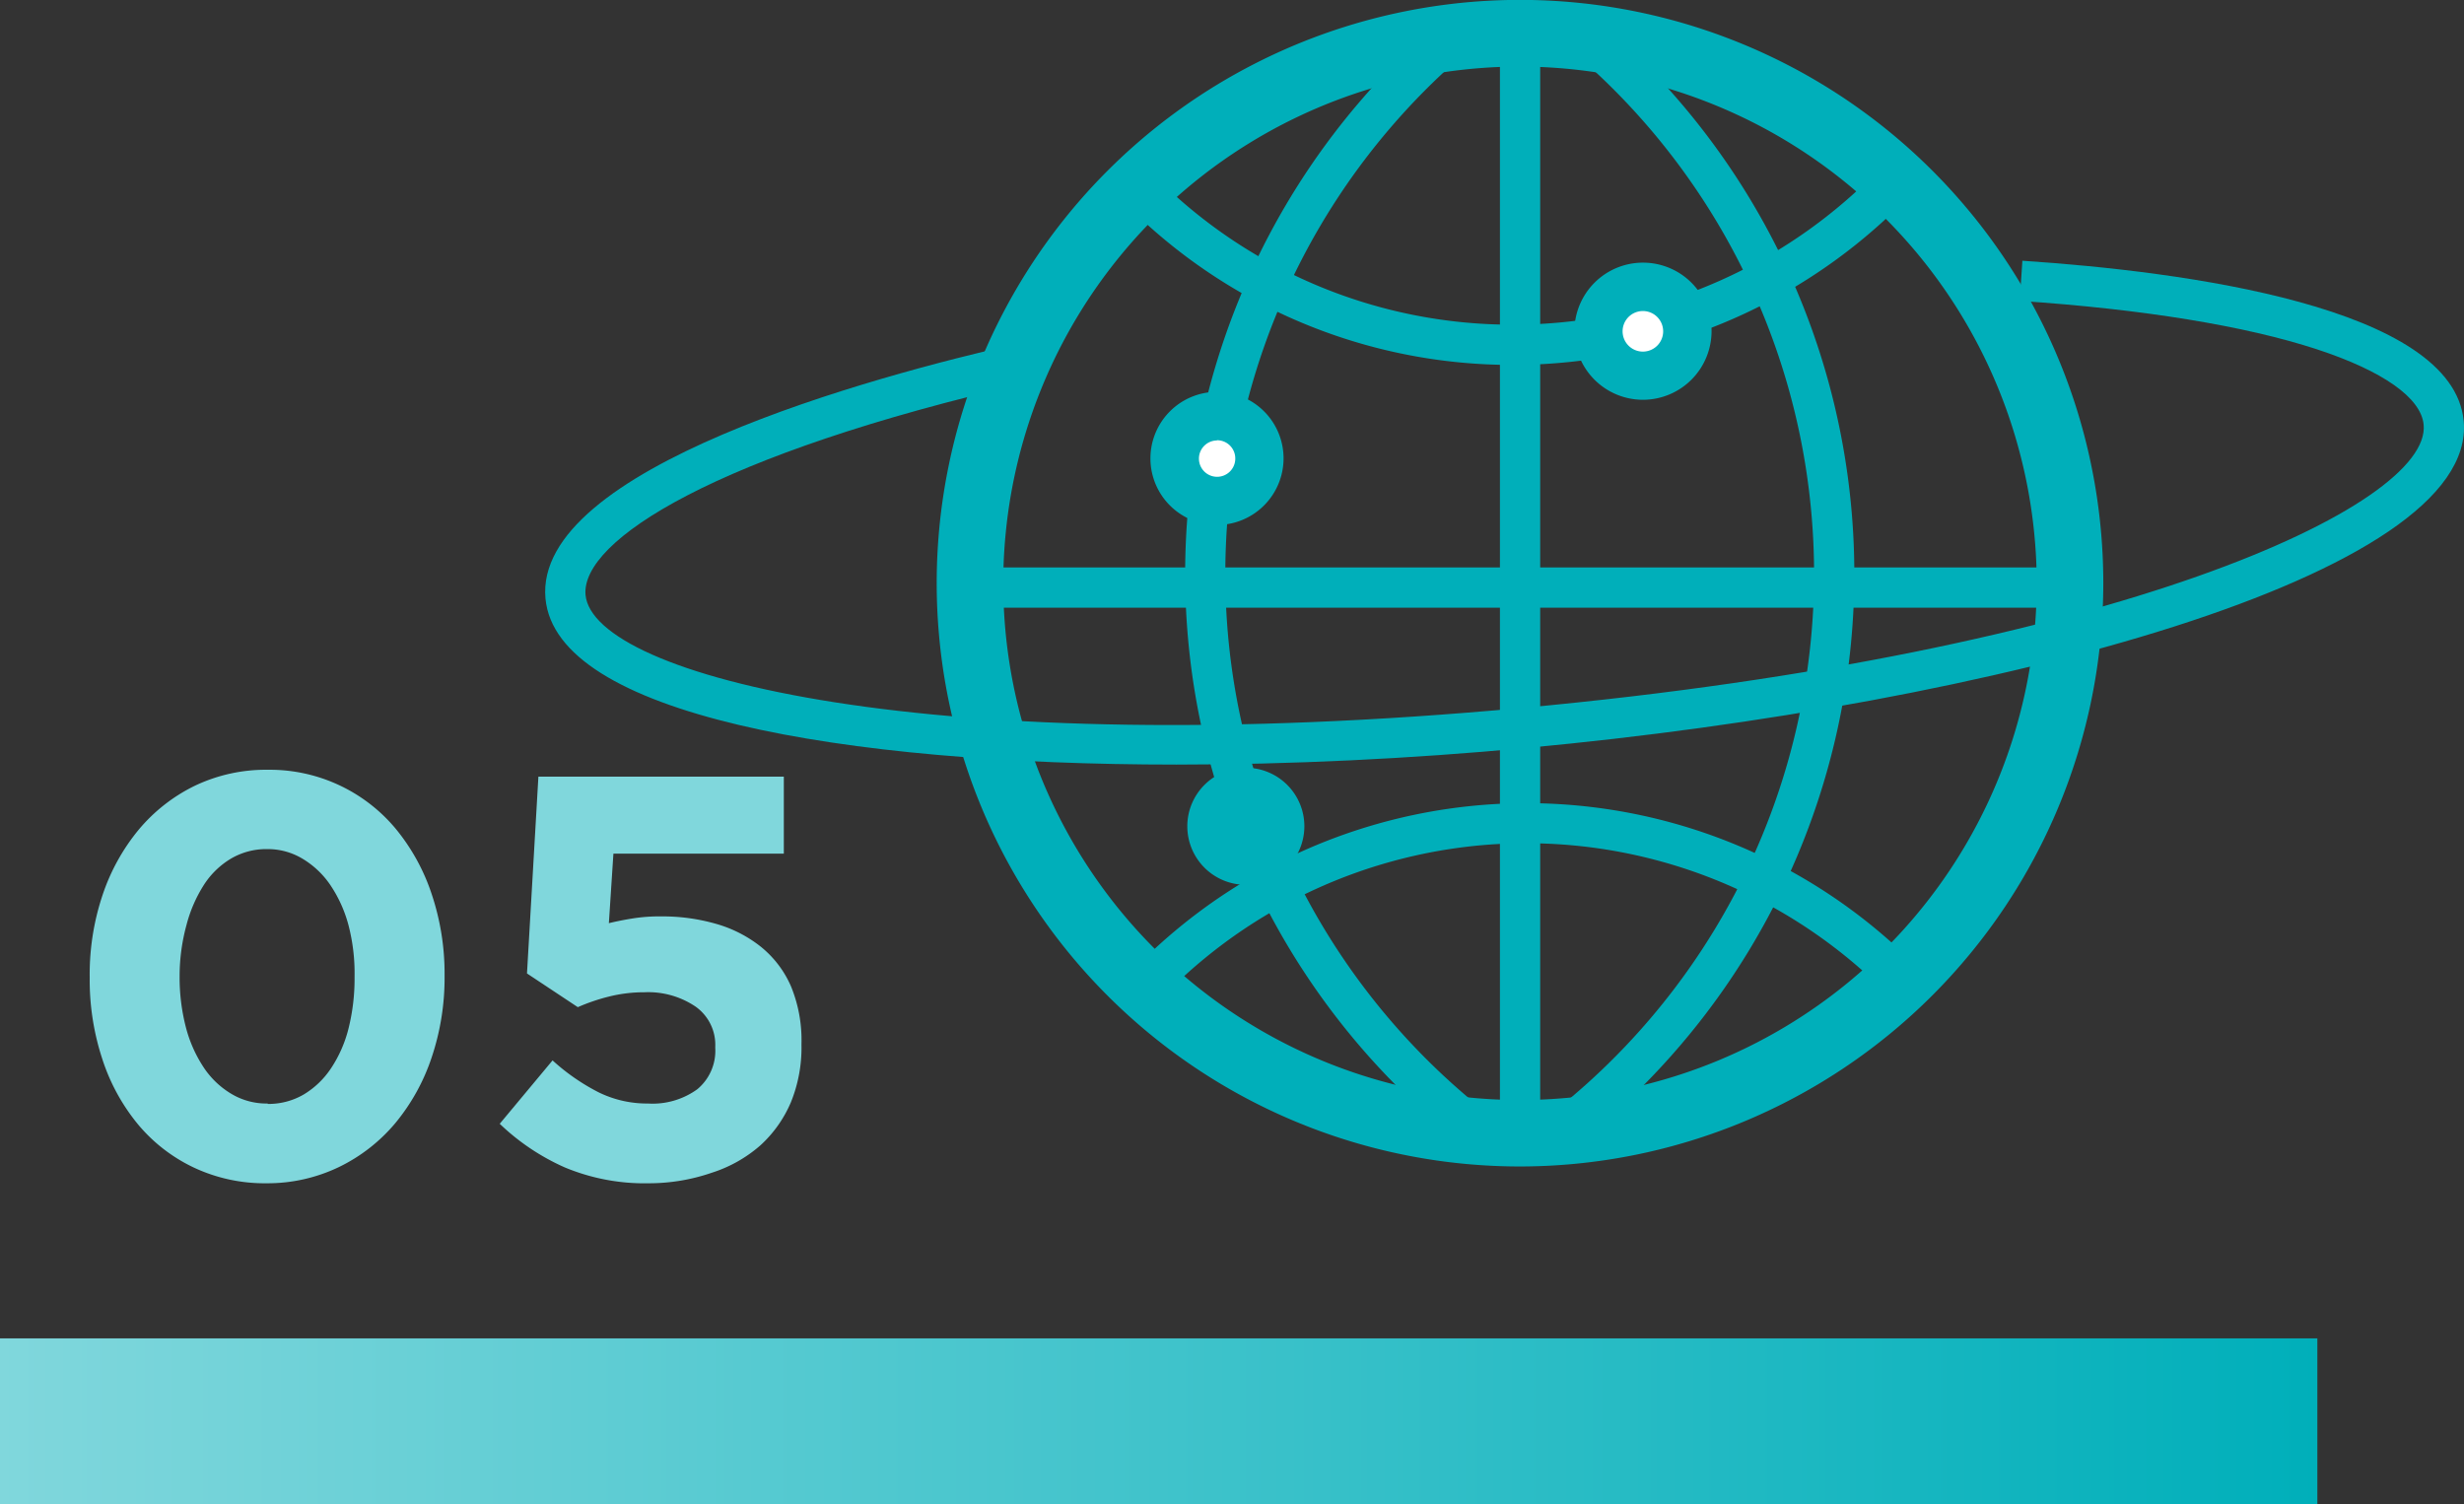 <?xml version="1.0" encoding="UTF-8"?> <svg xmlns="http://www.w3.org/2000/svg" xmlns:xlink="http://www.w3.org/1999/xlink" viewBox="0 0 233.22 142.36"><rect x="0" y="0" width="233.22" height="142.36" fill="#333333" stroke="none"/><defs><style>.cls-1{isolation:isolate;}.cls-2{fill:url(#linear-gradient);}.cls-3{fill:#fff;}.cls-4{fill:#00afba;}.cls-5{mix-blend-mode:multiply;}.cls-6{fill:#80d7dc;}</style><linearGradient id="linear-gradient" y1="134.52" x2="219.34" y2="134.52" gradientUnits="userSpaceOnUse"><stop offset="0" stop-color="#80d7dc"></stop><stop offset="1" stop-color="#00afba"></stop></linearGradient></defs><title>beneficio05</title><g class="cls-1"><g id="Capa_2" data-name="Capa 2"><g id="Capa_1-2" data-name="Capa 1"><rect class="cls-2" y="126.68" width="219.34" height="15.68"></rect><path class="cls-3" d="M121.18,78.21A3.25,3.25,0,1,1,117.93,75,3.25,3.25,0,0,1,121.18,78.21Z"></path><path class="cls-4" d="M117.93,83.75a5.54,5.54,0,1,1,5.53-5.54A5.55,5.55,0,0,1,117.93,83.75Zm0-6.5a1,1,0,1,0,1,1A1,1,0,0,0,117.93,77.25Z"></path><path class="cls-4" d="M143.88,110.41a55.21,55.21,0,1,1,55.2-55.2A55.27,55.27,0,0,1,143.88,110.41Zm0-104.11a48.91,48.91,0,1,0,48.9,48.91A49,49,0,0,0,143.88,6.3Z"></path><path class="cls-4" d="M139.29,109A68.7,68.7,0,0,1,135.78,2.49l2.5,2.88A64.9,64.9,0,0,0,141.6,106Z"></path><path class="cls-4" d="M149,108.54l-2.34-3A64.9,64.9,0,0,0,149.28,5.25l2.49-2.88A68.7,68.7,0,0,1,149,108.54Z"></path><path class="cls-4" d="M143.25,34.54A51.42,51.42,0,0,1,106,18.74l2.74-2.65a47.63,47.63,0,0,0,34.52,14.64,48.16,48.16,0,0,0,35.61-15.8l2.82,2.56A52,52,0,0,1,143.25,34.54Z"></path><path class="cls-4" d="M109.7,94.76l-2.76-2.63a51.83,51.83,0,0,1,74.45-.68l-2.72,2.68a48,48,0,0,0-69,.63Z"></path><rect class="cls-4" x="92.08" y="53.71" width="103.54" height="3.81"></rect><rect class="cls-4" x="141.97" y="3.15" width="3.81" height="103.85"></rect><path class="cls-3" d="M119.21,43.39a4,4,0,1,1-4-4A4,4,0,0,1,119.21,43.39Z"></path><path class="cls-4" d="M115.19,49.69a6.3,6.3,0,1,1,6.3-6.3A6.31,6.31,0,0,1,115.19,49.69Zm0-8a1.72,1.72,0,1,0,1.73,1.72A1.72,1.72,0,0,0,115.19,41.67Z"></path><path class="cls-3" d="M159.7,31.35a4.2,4.2,0,1,1-4.2-4.2A4.2,4.2,0,0,1,159.7,31.35Z"></path><path class="cls-4" d="M155.5,37.84A6.49,6.49,0,1,1,162,31.35,6.5,6.5,0,0,1,155.5,37.84Zm0-8.4a1.92,1.92,0,1,0,1.92,1.91A1.92,1.92,0,0,0,155.5,29.44Z"></path><path class="cls-4" d="M111.36,72.37c-31.88,0-58.72-4.77-59.73-15.72-1.14-12.34,30.92-21,44.75-24.14l.85,3.71C67.69,43,55,51.15,55.42,56.3,56.13,64,88.13,72.18,144.14,67s86-19.13,85.26-26.8c-.24-2.54-3.83-5.08-10.11-7.14-6.77-2.22-16.5-3.8-28.12-4.58l.25-3.8c15.17,1,40.77,4.34,41.77,15.17,1.35,14.65-44.69,26.87-88.7,30.94C133.41,71.83,122.1,72.37,111.36,72.37Z"></path><g class="cls-5"><path class="cls-6" d="M25.23,112a15.78,15.78,0,0,1-6.89-1.49,15.51,15.51,0,0,1-5.29-4.1,18.82,18.82,0,0,1-3.37-6.18,23.94,23.94,0,0,1-1.19-7.67v-.11A23.62,23.62,0,0,1,9.7,84.74a19.29,19.29,0,0,1,3.43-6.21,16.11,16.11,0,0,1,5.32-4.16,15.62,15.62,0,0,1,6.89-1.51,15.52,15.52,0,0,1,12.12,5.59,19.25,19.25,0,0,1,3.4,6.18,23.67,23.67,0,0,1,1.22,7.67v.11a23.62,23.62,0,0,1-1.22,7.67,19.29,19.29,0,0,1-3.43,6.21,16.11,16.11,0,0,1-5.32,4.16A15.6,15.6,0,0,1,25.23,112Zm.11-7.51a6.61,6.61,0,0,0,3.4-.89,8.13,8.13,0,0,0,2.59-2.48A12.09,12.09,0,0,0,33,97.3a19.41,19.41,0,0,0,.56-4.78v-.11A18,18,0,0,0,33,87.63a12.54,12.54,0,0,0-1.7-3.81,8.38,8.38,0,0,0-2.65-2.53,6.37,6.37,0,0,0-3.37-.92,6.58,6.58,0,0,0-3.4.89,7.78,7.78,0,0,0-2.57,2.48,13.21,13.21,0,0,0-1.65,3.78A18.46,18.46,0,0,0,17,92.3v.11a18.81,18.81,0,0,0,.59,4.81,12.61,12.61,0,0,0,1.68,3.8,8.13,8.13,0,0,0,2.62,2.51A6.46,6.46,0,0,0,25.34,104.45Z"></path><path class="cls-6" d="M61.46,112a19.67,19.67,0,0,1-8-1.5,21.42,21.42,0,0,1-6.16-4.13l5-6a19.87,19.87,0,0,0,4.32,3,10.37,10.37,0,0,0,4.7,1.08A7.22,7.22,0,0,0,66,103.1a4.73,4.73,0,0,0,1.7-3.91v-.11a4.43,4.43,0,0,0-1.86-3.8A8,8,0,0,0,61,93.92a13.65,13.65,0,0,0-3.37.41,18.43,18.43,0,0,0-2.94,1l-4.81-3.19,1.08-18.63H74.19V80.8H58.06l-.43,6.58c.75-.18,1.51-.33,2.27-.45a16.08,16.08,0,0,1,2.69-.19,18.35,18.35,0,0,1,5.17.7A12.1,12.1,0,0,1,72,89.6a9.85,9.85,0,0,1,2.86,3.74,13.38,13.38,0,0,1,1,5.47v.11a13.7,13.7,0,0,1-1,5.41,11.7,11.7,0,0,1-2.91,4.1A12.91,12.91,0,0,1,67.38,111,18.24,18.24,0,0,1,61.46,112Z"></path></g></g></g></g></svg> 